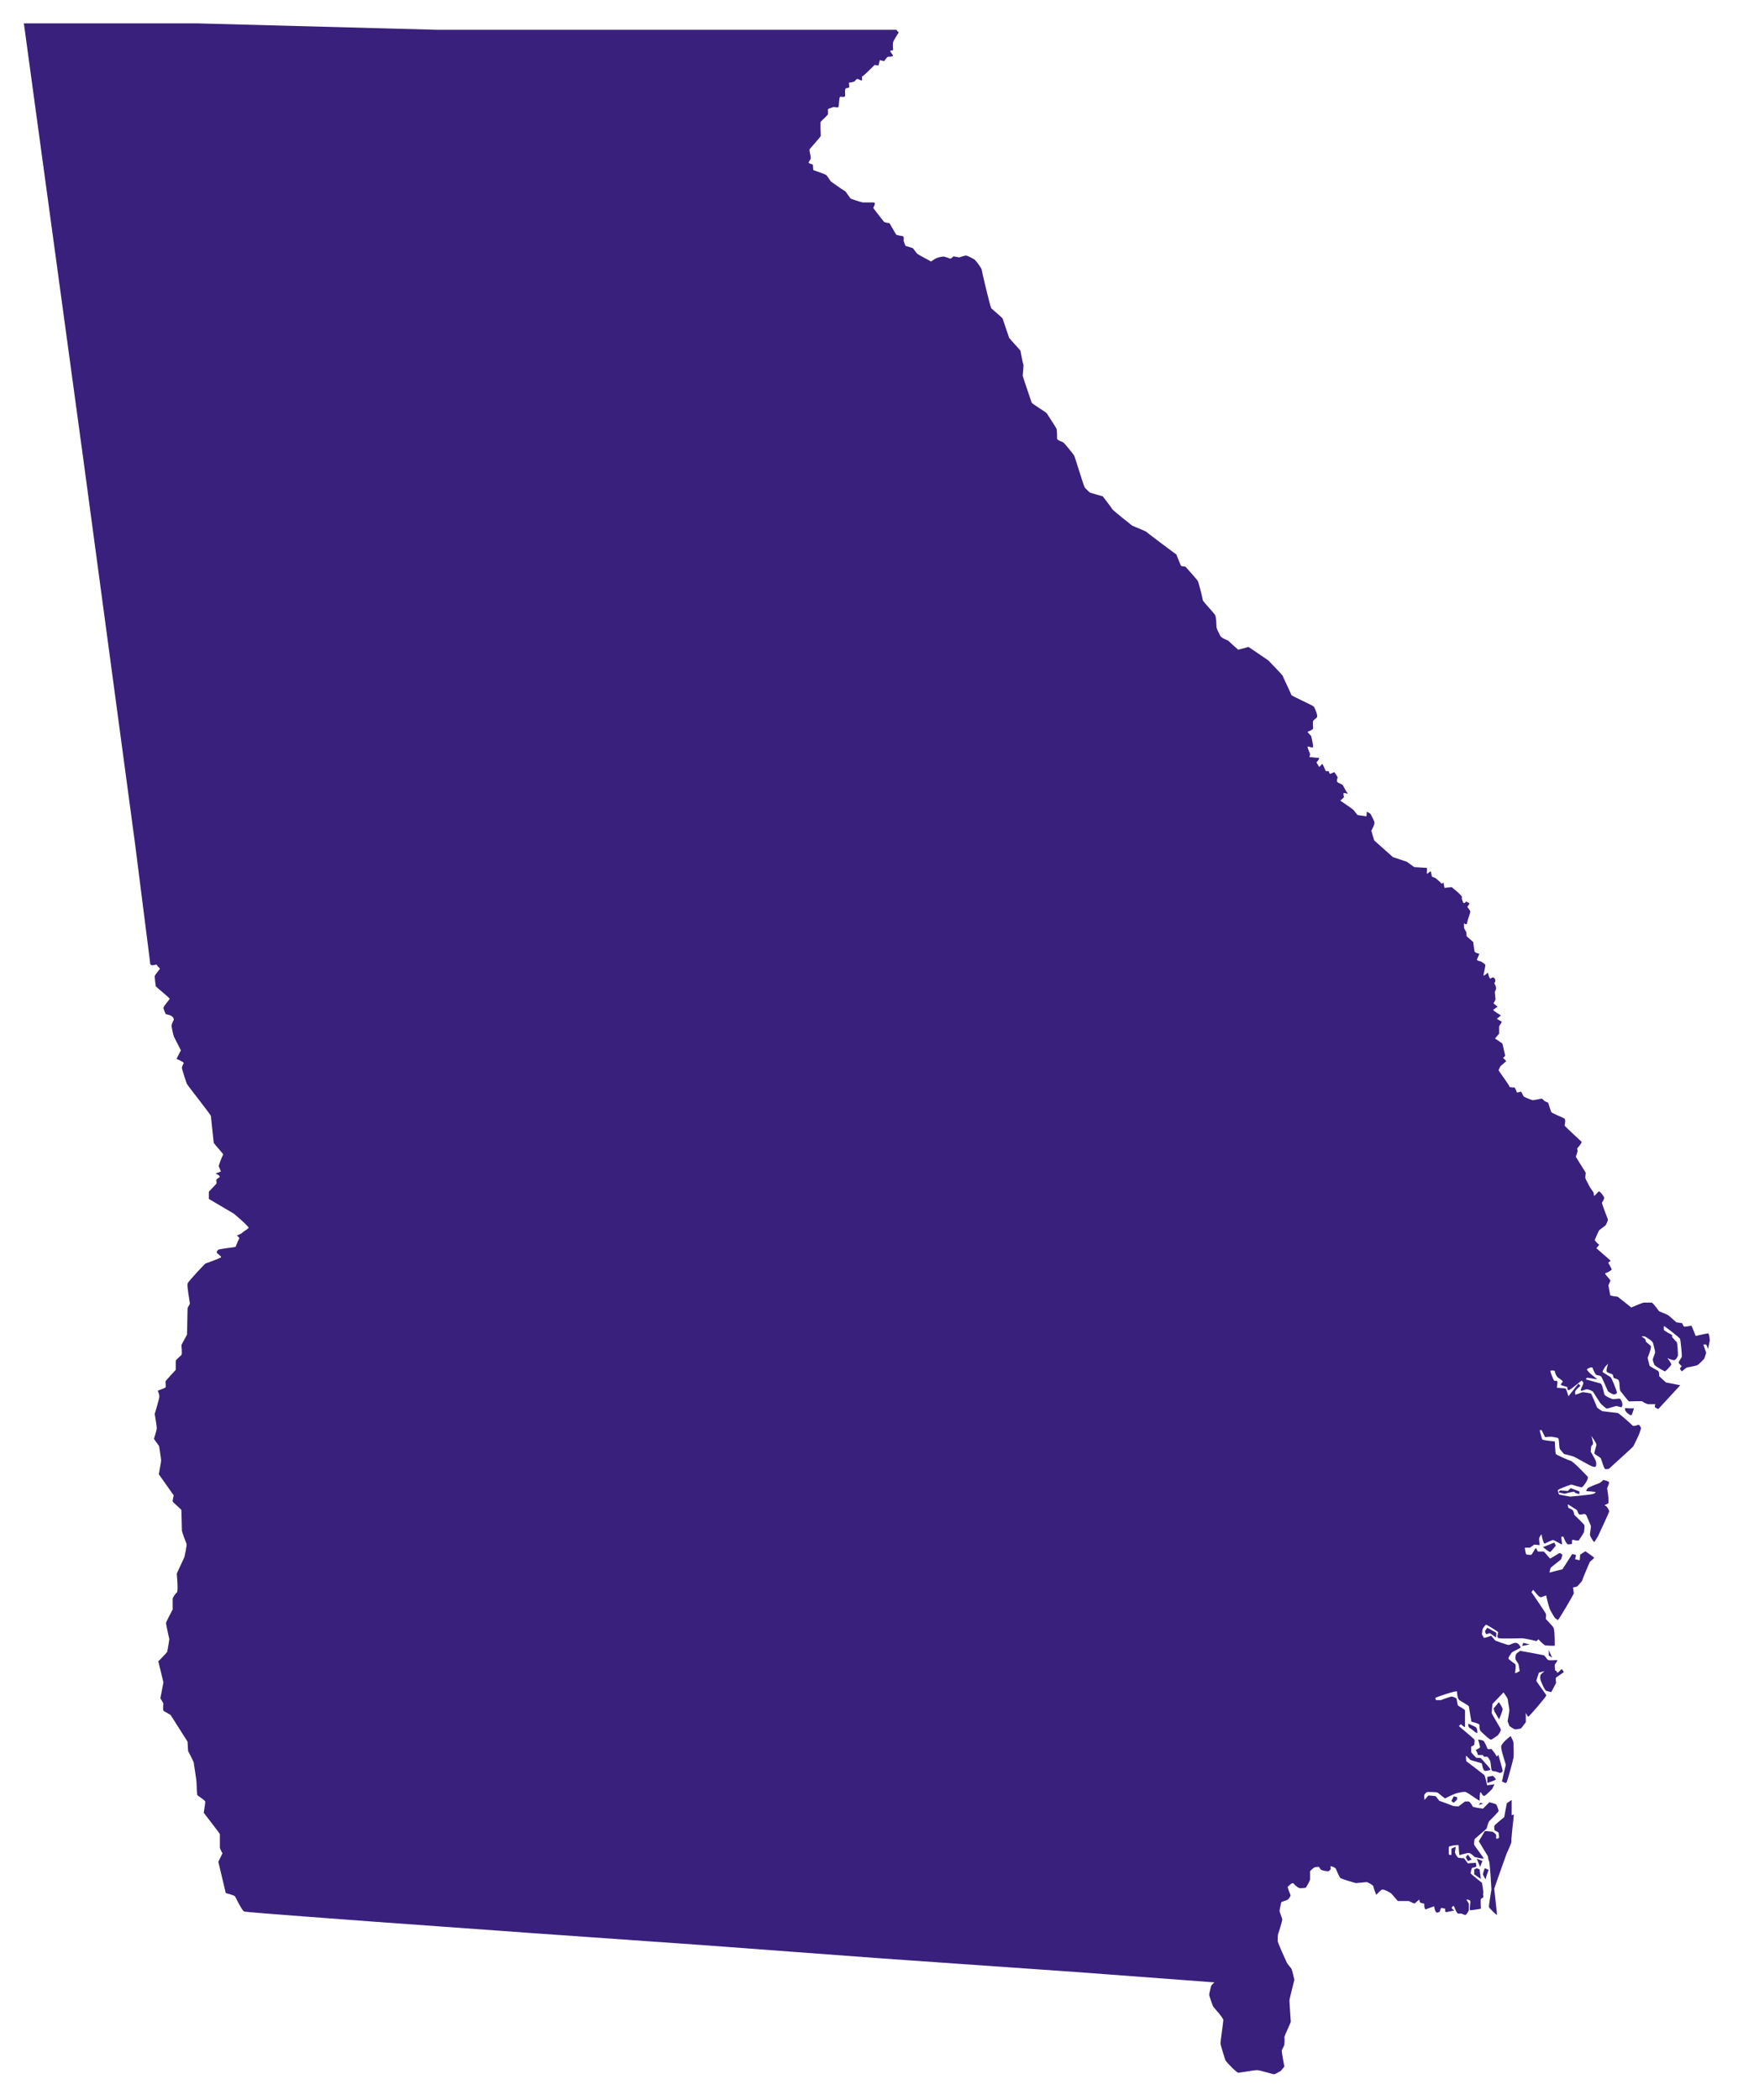 <?xml version="1.0" encoding="UTF-8"?>
<svg xmlns="http://www.w3.org/2000/svg" id="Layer_1" data-name="Layer 1" version="1.1" viewBox="0 0 685.6 818.2">
  <defs>
    <style>
      .cls-1 {
        fill: #39207c;
        stroke-width: 0px;
      }
    </style>
  </defs>
  <path class="cls-1" d="M349.8,12.2l-.4-.6h-179.4l-93.4-2.5H9.3l23.1,169.3,20.2,150.1,5.9,46.5s-.2.8.6,1.1c.8.3,1.9-.6,2.1,0s1.3,1.2,1.1,1.5c-.2.3-2,2.3-2,2.9s.3,3.2.4,3.7c0,.5,5.6,4.6,5.4,5.1-.2.4-2.5,3-2.4,3.5,0,.4.9,2.4.9,2.4,0,0,1.6.3,2.2.7s1,.9.9,1.4c0,.5-.8,1.4-.8,2.4s.8,4.3,1,4.5c.2.3,2.6,5.1,2.6,5.1l-1.7,3.3s2.9,1.3,2.8,1.6c0,.3-.7,1.3-.7,1.9s1.8,6,1.9,6.2c0,.3,9.4,12.1,9.4,12.6s1.1,10.1,1.1,10.4,3.9,4.5,3.7,4.6c-.2.2-2,4.5-1.7,4.7.2.3.8,1.9.8,1.9l-2.1.8s2.1.9,1.6,1.4c-.6.5-1.3.8-1.3,1.1s.2,1.3,0,1.5-2.9,3.1-2.9,3.1v2.8s9.3,5.5,9.5,5.6c.2,0,6.3,5.3,6,5.7-.3.4-2.3,1.6-2.5,1.9s-2.1,1.1-2.1,1.1c0,0,1.2.7.9,1.2-.3.5-1.4,3.2-1.4,3.2,0,0-5.9.8-6.5,1-.6.3-.9.8-.8,1.2,0,.4,2.1,1.5,1.6,1.9-.5.4-6.1,2.4-6.1,2.4,0,0-6.6,6.8-6.9,7.8s.9,7.2.9,7.7-.9,1.5-.9,2-.2,9.9-.2,10.1-2.2,4-2.2,4.2.4,3.4,0,3.8c-.3.4-2.2,1.9-2.2,2.3v3.5s-4,4.3-4,4.5.2,2.3,0,2.4c-.2.2-3,1.2-3,1.2,0,0,.7,1.7.6,2.4,0,.7-1.8,6.7-1.8,6.7,0,0,.8,4.7.8,5.5s-1.1,4.2-1.1,4.2l2,2.8s.8,5.1.8,5.6-.9,5.4-.9,5.4l5.8,8.2s-.5,2.2-.4,2.4c0,.3,3.4,3,3.4,3.4s.2,7.6.2,8,1.6,4.7,1.8,5.1-.7,4.7-.8,5c0,.3-3,6.4-3,6.7s.7,6.8,0,7.3-1.6,2.2-1.6,2.2v4.4c0,0-2.6,4.8-2.6,5.3s1.3,6.3,1.3,6.3c0,0-.7,4.5-.8,4.8,0,.3-3.5,3.8-3.5,3.8l2,8.2-1.2,6.2s1.1,1.7,1.2,2.1c0,.4-.4,2.6.2,2.9.6.3,2.6,1.5,2.6,1.5l6.6,10.4.2,3.6s2.1,4,2.2,4.5c0,.4,1.1,6.7,1.1,8,0,1.3.2,4.4.3,4.7s3,1.9,3.1,2.6c0,.7-.6,4.3-.6,4.3,0,0,6.2,8,6.3,8.3,0,.3,0,4.9,0,5.3,0,.4,1,2.2,1,2.2l-1.6,3.3,2.9,12.2s3.3.8,3.6,1.3c.3.4,2.7,5.6,3.6,5.9.9.3,51.3,4,51.3,4l61,4.4,66.8,4.7,69.9,5.2,75.8,5.3,53.4,4s-1.1.7-1.4,1.6c-.2.9-.7,2.7-.7,3.2,0,.5,1.4,4.4,1.6,4.7s4,4.4,3.9,5.2c0,.8-1.1,8.3-1.1,9s1.8,6.4,2,6.8,4.3,4.8,5,4.7c.7,0,6.5-1.1,7.4-1,.9,0,6.3,1.7,6.6,1.6.2,0,2.2-1.1,2.5-1.3.2-.2,1.4-1.7,1.4-1.7,0,0-1.1-5.7-1-6.3.2-.6.9-1.7,1-2.2,0-.5.2-2.5,0-2.8-.2-.3,2.5-5.7,2.5-6.2s-.6-8.2-.5-8.5c0-.3,1.9-7.8,1.9-7.8,0,0-.9-4-1.2-4.4-.3-.4-1.6-1.9-1.8-2.4-.2-.4-3.5-7.7-3.5-8.3s0-2.3.2-2.9c.3-.7,1.6-5.1,1.6-5.5s-1.1-3-1.1-3.3.7-3.5.7-3.5l2.5-.9s1.2-1.2,1.1-1.8c-.2-.6-1.2-2.9-1.1-3.2.2-.3,1.3-1.2,1.3-1.2,0,0,.7-.6,1.1,0,.4.5,1.7,1.7,2.5,1.7s2.2-.2,2.2-.2c0,0,1.6-2.7,1.6-3.2s0-2.9,0-3.1c0-.3,1.6-1.7,2-1.7s1.4-.3,1.6,0c.2.3,0,.2.5.8.5.7,3.1.8,3.1.8,0,0,.9-.7.9-.9s-.3-1.1,0-1.1,1.7.6,1.9.9c.2.3,1.4,3.5,1.9,3.8.5.3,5.7,1.9,6,1.9s4.3-.4,4.3-.4c0,0,2.4,1.1,2.5,1.7,0,.6,1.1,3.3,1.1,3.3,0,0,1.8-2.1,2.5-2.1s3,1.2,3.4,1.6c.4.4,2.5,2.9,2.5,2.9,0,0,3.8,0,4.2,0s2.2,1.2,2.5.9c.2-.3,1.7-1.5,1.7-1.5,0,0,0,1.2.6,1.3.5.2,1.3.3,1.3.3,0,0,0,2.2.5,2.2s3.4-1.3,3.4-1.1c0,.3.3,2.4,1.1,2.4s1.1-.5,1.1-.5c0,0,.3-1.3.6-1.3s1.5.3,1.5.3c0,0-.2,1.3.3,1.3.5,0,3.2-.6,3.2-.6,0,0-1.1-.8-1-1.1.2-.3.7-1.1,1-.4.2.7,1.1,2.7,1.5,2.7s1.1,0,1.4,0c.3.2,1.4.7,1.7.4s1-1.3,1.1-1.7c0-.4,0-2.6,0-2.6l-1-1.6s1.6,0,1.6.8-.5,3.4,0,3.4,4.1-.6,4.1-.6c0,0-.2-3.5,0-3.8.2-.3.7-.3.9-.7.2-.4-.2-1.1,0-1.5.2-.4-.5-4.1-.5-4.1,0,0-4.4-3.5-4.4-3.7s.3-2.1.7-2.2c.4,0,1.5-.3,1.5-.5s0-1.4-.3-1.4-3,.2-3,.2l-1.5-2s-2.1,0-2.4-.3c-.2-.2-1.1-1.4-1.1-2s.4-2.1.2-2.1-1.6.7-1.6.7v2.4c0,0-1,.2-1-.3s-.2-2.9.2-3c.4-.2,3.6-.8,3.6-.4s.2,3.8.4,3.8,3-1,3.8-.8c.8.2,2,1.5,2,1.5,0,0,3.3.9,3.5.6.2-.3-3.7-5-3.7-5.6s.2-1.4.2-1.8c0-.3,4.7-4,4.8-4.4,0-.4.7-2.6,1-2.8.2-.2,3.6-3.6,3.6-3.9s-.7-2.4-1-2.6c-.3-.2-2.6-.8-2.6-.8l-2.5,2.5s-4-.5-4.1-.9c0-.4-1.1-1.9-1.5-1.9h-1.4l-2.5,1.9s-2,0-2.5-.3c-.4-.2-5.1-1.9-5.1-1.9,0,0-1.2-1.8-1.5-1.8s-2.5-.3-2.7-.2c-.2.2-1.5,1.7-1.5,1.7,0,0-.2-1.9,0-2.1s.6-1,1.4-1,3.4,0,3.8.3c.3.3,2.8,2.2,2.8,2.2,0,0,3.8-1.9,4.5-2,.7-.2,3.1-.8,3.8-.4.7.3,5.2,3.5,5.2,3.3s0-3.5.4-3.3c.4.3.8,1.7,1.5,1.4.7-.3,3-2.7,3-2.7l.9-1.8-2.9.4s-.7-3.6-1.1-4c-.4-.4-7-5.4-7-5.4,0,0-.3-2.3,0-2.1.2.2,1.4,1.4,1.6,1.6.2.2,4.4,1.2,4.5,1.4,0,.3.4,2.8,1.2,2.9.8,0,2.2-.3,2.1-.6,0-.3-3.5-4.2-3.8-4.4-.2-.2-1.6,0-1.8-.2-.2-.2-1.9-1.9-1.9-2.2v-2.1s1.2-.4,1.2-.8.3-1.7,0-2c-.2-.3-5.7-4.9-5.9-5.1-.2-.2.7-.8.7-.8,0,0,1.7,1.6,1.6.9,0-.7,0-5.6,0-6.2,0-.6-2.6-1.7-2.8-2.1-.2-.4-.4-2.8-.7-2.8s-.9-.5-1.6-.6c-.7,0-4.3,1.4-4.3,1.4h-1.9s-.4-.8-.2-.9c.2-.2,8.4-3.1,8.4-2.4,0,.8.2,2.8.9,3.3.7.5,3.6,2.1,3.7,2.4,0,.3,1,6,1,6,0,0,3,.7,3.1,1.2,0,.5,0,2.1.6,2.6s3.4,3.4,4,3.2c.6-.2,2.6-1.7,2.6-1.7,0,0,1.4-1.7,1.1-2.4-.3-.8-3.5-5.9-3.5-6.3s.3-3.5.3-3.5l4.3-4.5s1.7,2.2,1.7,2.9.6,3.5.6,4-.7,4.3-.7,4.3l.7,1.9s1.8,1.3,2.3,1.3,1.9-.3,2.1-.3c.2,0,2-2.5,2-2.5v-3.7s.7,1.8,1.1,1.5c.4-.3,7-7.8,6.9-8.3-.2-.4-3.9-5.4-3.9-5.6s1-3.2,1-3.2l2.2-.6s-1.6,1.3-1.6,1.6-.2,1,0,1.7c.2.7,1.6,4.2,2.3,4.4.7.2,1.9.5,1.9.5,0,0,1.8-3.3,1.9-3.6,0-.3-.3-1.9,0-2.1s3-2.1,3-2.1c0,0-.7-1.6-1.1-1-.4.6-1.4,1.3-1.4,1.3l-.4-.8s-.6,0-.5-.5c0-.4-.3-1.6,0-2.1.4-.5,1.1-1.6.8-1.6s-2.8.2-3.4,0c-.6-.2-1.2-1.7-1.9-1.9-.7-.2-9.1-1.7-9.1-1.7,0,0-1.5,1-1.6,1.3s-.4,1.4-.2,2c.2.6,1.1,1.6,1.2,2s.4,2.6.4,2.6c0,0-1.8,1.1-1.8.7s.6-3,0-3.5c-.6-.4-2.7-1.9-2.6-2.2,0-.3.9-1.7,1.3-2.2.4-.5,3.7-1.8,3.5-2.1s-.5-1-.8-1.2c-.3-.2-.6-.6-1.4-.5-.8,0-1.8.8-2.5.8-.7,0-5.2-1.7-5.2-1.7l-1.6-1.9s-2.8,1.1-2.9.8c0-.3-.6-1-.7-1.3,0-.3.2-1.7.2-1.9,0-.3,1.2-2,1.5-1.9s4.4,2.6,4.6,2.9-1,2.3.5,2.4c1.5.2,7.9,0,8.8,0,1,0,5.7,1.1,5.7,1.1l.7-.7s2.2,2.4,2.8,2.4,3.6.3,3.6,0,0-6.2-.5-6.9c-.4-.8-3-3.3-3-3.5s.2-1.5,0-2c-.2-.5-5.6-8.4-5.6-8.4l.7-.9s2.2,3,2.9,2.9c.7,0,2.2-1,2.2-.5s1,4.3,1.4,5.2c.4.9,1.9,3.5,2.1,3.5.2,0,.7.8,1.1.6.4-.3,6.1-9.9,6.1-10.3s-.3-2.3-.3-2.3c0,0,1.4-.2,1.6-.4s1.9-1.9,2-2.4,2.8-6.9,3-7.2,1.7-1.3,1.6-1.6-3.4-2.5-3.4-2.5l-2,1.3-.2,2.2-1.8-.4.4-1.6s-1.3-.6-1.6-.3c-.2.3-3.7,5.8-3.7,5.8l-5.1,1.3.5-1.9,4-3.2s.7-1.8.5-1.9c-.2-.2-.7-.6-1-.6s-3.4,2.1-3.7,2.1-2.2-2.7-2.6-2.7h-2.2s-.7-1.5-.9-1.3c-.2.2-1.4,2.5-1.7,2.6-.3,0-1.9,0-2-.3-.2-.3-.5-2.5-.5-2.5h2c0,0,1.7-1.2,1.7-1.2l2.1.2s-.3-2.4-.2-2.7.9-1.9,1-1.3c0,.6.7,3.6,1.2,3.4.5-.3,2.7-1.3,3.2-1.4.5,0,3.4,1.9,3.5,1.7s-.3-2.9-.3-2.9c0,0,.8-.3.9,0,0,.3,1.2,2.9,1.7,2.9s1.6,0,1.6-.3,0-1.5.2-1.5,2.2.6,2.5.2c.3-.4,2-3,2-3.3s.4-2.2,0-2.8c-.5-.6-3.8-3.8-3.8-3.8,0,0-.3-1.6-.7-1.9-.4-.3-1.6-.8-1.6-.8,0,0-.5-1.6,0-1.3.4.3,3,1.9,3.3,2.1.2.2.5,1.7,1.1,1.8.7,0,1.6-.2,1.6-.2,0,0,.7-.2,1.1.7.3.8,1.7,3.8,1.7,4.1s-.4,2.7-.4,3.3,1.5,2.9,1.7,2.8c.2-.2,1.2-1.8,1.5-2.4.3-.6,4.2-9,4.3-9.5,0-.5-.8-1.8-1.1-2-.3-.3-.8-.4-.8-.4l1.6-.8s0-1.7,0-2.1c0-.4-.4-3.4-.5-3.7,0-.3,1.1-2.2.6-2.6-.6-.4-2.1-.7-2.1-.7,0,0-1.1,1.1-1.4,1.2-.2,0-4.6,1.8-4.7,2,0,.3-1.1,1.1-.2,1.2.9,0,3.3.3,3.3.3,0,0,0,.5-1.1.8-1.1.3-8.6,1-8.8,1s-4.3-.8-4.3-.8c0,0-.7-1.3-.4-1.8.2-.4,4.7-2,5.1-2.1.4,0,3.8,1.3,4.3,1,.4-.3,2.9-3.4,2-4.2-.8-.8-5.3-5.6-6.4-6-1.1-.3-5.7-2.4-5.9-2.7-.2-.3-.4-4.9-.4-4.9,0,0-4.8-.4-4.9-.8-.2-.4-1-3.5-1-3.5l.7-.2,1.4,2.8s2.8-.3,3.3,0c.5.2,1.8,0,2,.8.2.8.2,3.5.5,3.9.2.3,1.6,1.9,1.6,1.9,0,0,3.2.7,4.2,1.2,1,.5,6.2,3.5,6.7,3.6.5.2,1.2.4,1.5,0,.2-.5.2-1.3,0-2-.2-.7-2-3.7-2-3.7l.2-2.2s.7-.4.7-1.1-.7-2.9-.7-2.9c0,0,1.9,2.6,2,3.4,0,.8-1,3.2-.7,3.6.3.4,2.2,1.3,2.5,1.9.2.5,1.2,4.1,1.7,4.1s1.4,0,1.6-.3,9-8.1,9.3-8.6c.3-.5,2.4-4.9,2.4-5.1s.7-1.8.6-2.1c-.2-.3-.6-1.2-.9-1.2s-2,.8-2.4.3c-.3-.4-5.4-4.9-5.8-4.9s-6-.7-6-.7c0,0-1.8-1.1-2-1.4-.2-.3-2.2-5.6-2.5-5.5-.2,0-3-.7-3.5-.4-.6.3-2.5.9-2.5.9,0,0-.2-1,0-1.4,0-.4,2-2.1,2-2.1l-.8-.8-3.9,4.9s-.8-2.9-1.1-3c-.3-.2-3.4-.2-3.4-.4s.5-2.4,0-2.6c-.4-.3-.8.5-1.3-.5-.5-1-1.5-3.5-1.1-3.5s1.6-.3,1.7.5c0,.8.8,1.9,1,2.1s2.2,1.4,2,1.7c-.2.3-1,1.2-.7,1.3.3.2,2.5.8,2.5.8,0,0-.2,1.3.6,1.2.7-.2,4.9-3.7,4.9-3.7,0,0,.8.4.7,1,0,.6-1.3,2.7-.9,2.9.4.2,1.8-.6,2.4-.5.6,0,2.2.6,2.5,1.2.3.6,2.4,3.8,2.6,4.1.2.3,2.2,2.2,2.6,2.2s3.3-1,3.7-1,1.9.6,2.1.4c.2-.2.3-1.1.2-1.4,0-.3-.5-1.8-1.1-1.9-.7,0-2.2.3-2.7.2-.5-.2-2.7-1-3.1-1.7-.4-.7-.7-4-1.6-4.4-1-.3-5.7-1.6-5.7-1.6,0,0,.2-.7.7-.6.6,0,4.4.9,3.5.3-.9-.6-4.3-3.3-3.7-3.7.6-.4,2-1.1,2.2-.3.2.8,1.1,2.4,1.3,2.5.2.2,1.7.3,2,.7.3.4,2.5,5.5,2.6,5.7.2.3,2,1.3,2.2,1.3s1.4-.2,1.3-.8c0-.6-2-5.4-2.3-5.8-.3-.4-3.4-2-3.3-2.3,0-.3,1.1-2,1.1-2l1.1-1.1s-1.1,2.9-.4,3.3c.7.4,2,.7,2.2,1,.2.3,0,1,.5,1.3.5.3,1.6.3,1.9,1.1s.2,3.5.6,4c.4.4,3,4,3.4,4,.3,0,4.9-.2,5.2,0,.2.3,1.6,1,2.2,1.1.7,0,2.8,0,2.8,0,0,0-.5,1.1,0,1.3.5.2,1,.7,1.2.5.2-.2,8.5-9.2,8.5-9.2l-5.6-1.1-2.6-2.4s0-1.3-.2-1.8c-.2-.5-3.5-1.9-3.6-2.4,0-.4-.8-2.8-.7-3.1.2-.3,1.6-4,1.2-4.5s-1.6-1.3-1.8-1.6-.2-1-.5-1.2c-.2-.2-1.3-.9-1.3-.9,0,0,1-.3,1.7.2.7.5,2.5,1.4,2.8,2.4.2.9.8,2.9.8,3.5s-1,2.5-.9,3c0,.5.6,1.9.7,2.1s3.8,2.4,4,2.4,2.6-2.3,2.5-2.8-1.5-2.4-1.5-2.4c0,0,2,1,2.7.8s1.3-1.3,1.4-1.9c0-.6-.2-5.1-.5-5.2-.2,0-1.8-1.9-1.8-1.9,0,0,.2-.8-.2-.9-.4-.2-3-1.6-3-1.9s-.2-1.6.2-1.4,5.7,4.2,6.1,4.9c.3.7.8,6.7.7,7,0,.3-1.4,1.9-1.2,2.4.2.4,1.2,1.3,1.2,1.3,0,0-.8.7-.7,1s.7,1,.7,1l1.9-1.5s3.4-.6,4.1-.9c.7-.3,2.5-2.3,2.7-2.5s.8-2.4.8-2.4l-1.1-3.1s.8-.2,1.1,0c.3.3.7,1.7.7,1.7,0,0,.7-3.1.7-3.4s-.2-2.7-.7-2.7-4.8,1-4.8,1c0,0-1.5-4-1.7-4s-2.8.6-2.9.3c-.2-.3-.7-1.3-.7-1.3l-2.2-.3s-3.1-2.8-3.4-2.9c-.2-.2-3.4-1.3-3.5-1.6s-2.4-3.2-2.7-3.2-2.9,0-3.2,0-4.8,1.9-4.8,1.9c0,0-5.1-4.1-5.3-4.2-.2,0-2.9-.3-2.9-.6s-.7-3.5-.7-3.8,1-1.8.7-2.1c-.2-.3-2.5-2.7-1.9-2.7s2.5-1.2,2.5-1.4-1.4-2.7-1.4-2.7c0,0,1.1-.6.9-.8s-5.5-4.8-5.5-4.8l1.1-1.3s-1.9-1.6-1.7-2c.2-.4,1.5-3.5,1.7-3.7.2-.2,2.5-1.9,2.5-1.9,0,0,1-1.9.9-2.2,0-.3-2.5-6.3-2.3-6.7.2-.4,1-1.4.8-2-.2-.6-1.7-2.6-2.1-2.3s-1.8,2-1.8,1.7-.2-1.3-.2-1.3l-1.5-2.2s-1.2-2.4-1.6-3.1c-.3-.8.2-2.2,0-2.5-.2-.3-3.8-6.1-3.8-6.1l.7-2.2-.2-1.1s2.1-2.2,1.7-2.6c-.4-.4-6.5-6-6.6-6.3,0-.3.7-2.3-.2-2.8-.8-.5-4.8-2-5-2.5s-1.2-3.6-1.2-3.6c0,0-1.7-.7-1.7-.9s-.8-.7-.8-.7c0,0-3.3.7-3.6.6-.3,0-3.2-1.2-3.4-1.4s-.9-1.9-1.1-1.9c-.2,0-1.6.5-1.6.3s-.7-1.9-.9-1.9-2,0-2-.4c0-.5-4.2-6.1-4.2-6.3s.7-1.6.7-1.6l2.3-2-1.3-1.3s1-.5.8-1.1-.9-4.4-1.1-4.5c-.2-.2-2.8-1.9-2.8-1.9l1.6-1.9v-2.9c0,0,1.1-1.7,1.1-1.7l-2-1.2,1.6-1.3s-3.3-2-3-2.2c.2-.2,1.7-1.2,1.7-1.2l-1.6-1.3s.8-1.3.8-1.6-.3-2.9-.3-2.9c0,0,.6-.9.5-1.5,0-.6-.7-1.9-.7-1.9,0,0,.5-.4.4-1.1,0-.7-.7-1.2-1.1-1.1-.5,0-.7,1-1.2,0-.5-1-.4-2-.7-1.8-.3.3-1.6,1.4-1.6,1s.9-4,.7-4.2c-.2-.3-1.8-1.4-2.3-1.4s-1-.5-1-.5l1-2.3s-1.6-.4-1.8-.8c-.2-.3-.6-3.8-.6-3.8l-2.6-2.3s0-1.4-.2-1.8c-.2-.3-.8-1.1-.8-1.8s0-1.5,0-1.5c0,0,1.1,1.3,1.3-.3.2-1.6,1.4-3.8,1.1-4.4-.3-.6-1.1-1.6-1.1-1.6,0,0,1.1-1.3.7-1.5-.4-.2-1.2-.6-1.2-.6,0,0-.7,1.1-1.1.4-.3-.7-.7-1.5-.5-2.1.2-.6-4-3.9-4-3.9l-2.8.3-.4-2.1s-.7.7-.9.3c-.2-.4-2.3-2.1-2.3-2.1,0,0-1.1-.3-1.3-.6-.2-.3-.2-2.2-.7-1.9-.4.3-1.3,1.3-1.3.6s.2-2,0-2-4.9-.3-4.9-.3l-2.9-2.1-5.4-1.8-7.3-6.5-1.1-3.8s1.4-2.5,1.2-3.3-1.1-2.4-1.4-3c-.3-.6-1.6-1.1-1.6-1.1,0,0,0,1.8-.2,1.8s-3.4-.5-3.4-.5c0,0-1.1-1.4-1.5-1.9-.3-.4-5.2-3.7-5.2-3.7,0,0,1.4-1.2,1.4-1.4s-.4-1.6,0-1.6,2,.6,1.4,0c-.7-.6-1.6-2.9-2-3.2-.4-.3-2.1-.8-2.1-1.3s0-1.3.3-1.4c.2,0-1.3-2.2-1.3-2.2l-1.8.7-.5-1.2s-.8.3-1.1,0c-.2-.4-1.2-2.9-1.4-2.7s-1.1,1.2-1.1,1.2l-1.1-1.8s1.7-1.8.7-1.8-3.5-.3-3.5-.3c0,0,.5-.9.2-1.5-.2-.6-1.2-2.6-.7-2.6s2,.8,2,0-.7-4.2-.9-4.3c-.2,0-1.3-1.4-1.3-1.4,0,0,2.1-.8,2.2-1.3,0-.5-.2-2.3,0-2.9.2-.6,1.6-1.1,1.6-1.9s-.9-3.3-1.4-3.8c-.5-.5-8.6-4.1-8.7-4.5,0-.3-3.2-6.9-3.3-7.3,0-.4-5.2-5.6-5.5-6-.3-.3-7.9-5.4-7.9-5.4l-4,1.1s-3.4-3-3.7-3.4c-.3-.3-2.8-1.1-3.2-1.9-.4-.8-1.2-2.2-1.5-3.2-.2-1,0-4.1-.7-5.2-.8-1.1-4.6-5.1-4.7-5.6,0-.5-1.6-7-2-7.6-.4-.6-4.4-5.1-4.7-5.4-.2-.3-1.6,0-1.9-.6-.3-.7-1.7-4.2-1.7-4.2,0,0-11.2-8.3-11.5-8.7-.2-.4-5.4-2.3-5.9-2.7-.5-.4-7.2-5.7-7.5-6.2-.2-.4-3.8-5.1-3.8-5.1,0,0-4.8-1.3-5.1-1.5-.2-.2-1.5-1.4-1.9-1.9-.4-.5-3.8-11.8-4.1-12.4-.3-.6-4-5.1-4.3-5.2-.2-.2-2.4-.8-2.4-1.5s0-3.3-.2-3.8c-.2-.5-3.5-5.5-3.8-6-.3-.5-5.7-3.7-5.9-4.2-.2-.5-3.5-10.3-3.5-10.5s.5-4.4.2-4.6c-.2-.3-1-4.9-1.1-5.2-.2-.3-4.3-4.7-4.4-5s-2.4-7-2.5-7.4-3.9-3.5-4.4-4c-.5-.6-3.8-14.8-3.8-15.2s-2.5-3.9-3-4c-.4-.2-2.6-1.5-3.2-1.4-.6,0-2.3.7-2.5.7s-2.3-.4-2.3-.4c0,0-1,1-1.2.9-.2,0-2.2-.9-2.8-.8-.6,0-1.9.3-2.6.6-.7.3-2.1,1.3-2.1,1.3,0,0-5.1-2.7-5.4-3-.3-.3-1.7-2.2-1.7-2.2l-2.9-.9-.7-1.9s.2-1.6-.2-1.8c-.3-.2-2.5-.3-2.8-.8s-2.5-4.3-2.5-4.3c0,0-2-.3-2.2-.6-.2-.3-4.1-5.1-4.1-5.4s1.3-2.1,0-2.1-3,0-4.1,0c-1.1-.2-4.3-1.3-4.7-1.5-.4-.2-1.9-2.9-2.4-3-.5-.2-5.4-3.7-5.4-3.7,0,0-1.5-2.3-1.8-2.5-.3-.3-5-1.9-5-1.9l-.2-2.2s-1.9-.4-1.6-.9c.2-.5.8-1,.8-1.7s-.6-2.9-.5-3.2c0-.3,4.4-4.9,4.4-5.4s-.3-5.1,0-5.5c.3-.4,2.7-2.4,2.8-2.9,0-.4,0-2,0-2,0,0,2-.8,2.3-.8s1.6.4,1.8,0,.2-4,.7-4,1.9.3,1.9-.4-.2-2.7.3-2.9c.6-.2,1.3,0,1.3-.7s-.3-1.5,0-1.5,1.8-.3,2-.4c.2-.2.8-1.2,1.4-1,.6.2,1.6.9,1.6.4s-.2-1.6.2-1.5c.3,0,4.7-4.4,4.7-4.4,0,0,1.6.4,1.6,0s.4-1.9.4-1.9c0,0,1.8.6,1.9.3,0-.3.9-1.5,1.4-1.6.5,0,1.9,0,1.8-.4,0-.4-1.2-1.7-1-1.9.2-.2,1.2,0,1.1-.5s-.2-2.2,0-2.9,2.2-3.8,2.2-3.8Z"></path>
  <path class="cls-1" d="M636.8,548.7c-.2.3-3.4,0-3.4,0v.8c0,.4,2,2.4,2.5,1.9.4-.4,1.1-3,.9-2.8Z"></path>
  <path class="cls-1" d="M613.7,581.5c.2.4,1.9.7,1.9.7v-1l-3.4-1.3-1.1,1.1-3.1-.2s-.7.8-.4.8,2.2.5,2.2.5c0,0,3.8-1.1,4-.7Z"></path>
  <path class="cls-1" d="M606.4,602.3l-.6-1.2-4.4,1.8s2.5,2,2.8,1.9c.2,0,2.2-2.5,2.2-2.5Z"></path>
  <path class="cls-1" d="M583.1,638.1s.3-1.8,0-1.9c-.3-.2-3.4-1.9-3.4-1.9l-.9,1.3s.3,1.2.5,1.2,1.4-.4,1.4-.4l2.5,1.8Z"></path>
  <polygon class="cls-1" points="593.3 641.4 596.2 640.8 593.7 640.2 593.3 641.4"></polygon>
  <path class="cls-1" d="M604.9,645.8l-1.3-2.9s.2,1.6,0,1.9c-.2.3,1.3,1.1,1.3,1.1Z"></path>
  <path class="cls-1" d="M585.6,665.8c0-.5-1.4-2.5-1.4-2.5l-2,2.4s.2,1.3.5,1.6c.2.3,1.6,2.7,1.6,2.7,0,0,1.5-3.6,1.4-4.1Z"></path>
  <path class="cls-1" d="M575.8,675.2c0-.8,0-1.8-.7-2.2-.6-.4-2.8-1.3-2.8-1.3,0,0-.2,1.3.6,1.7.8.4,2.9,2.5,2.9,1.8Z"></path>
  <path class="cls-1" d="M585.7,694.4c.6,0,1.1.9,1.6,0,.4-.9,2.4-8.3,2.6-9.4.2-1,0-5.3,0-5.9s-1.1-2.6-1.1-2.6c0,0-3.8,2.8-3.7,4.3,0,1.5,1.8,6.6,1.8,6.9,0,.3-1.2,4.8-1.2,5.3,0,.5-.6,1.3,0,1.3Z"></path>
  <path class="cls-1" d="M575.8,683.2s.2.7.4.7h1.8s.2.7.7.7,1-.4,1.6.7c.7,1.1.6,1,.8,2.7.2,1.7.2,2.2,1.1,2.2s2.4.7,2.4.7c0,0,1.2-.3,1.1-.9s-1.7-6.2-1.7-6.2c0,0-.7,1-.7.6,0-.4-2-2.9-2-2.9,0,0-1.5.4-1.6-.2-.2-.6-1.1-2.7-1.6-3-.6-.3-2-.4-2-.4,0,0,1,2.9.7,3.1-.2.3-1.6.9-1.6.9l.8,1.5Z"></path>
  <path class="cls-1" d="M579.7,692.4v2.4s3.4-1.1,3.3-1.4c0-.3-1.1-1.4-1.1-1.4-.2,0-2.1.4-2.1.4Z"></path>
  <polygon class="cls-1" points="567.9 700.3 566.6 700 565.7 701.8 566.6 702.5 567.9 701.3 567.9 700.3"></polygon>
  <polygon class="cls-1" points="576.4 703.3 578.1 702.9 577 702.5 576.4 703.3"></polygon>
  <path class="cls-1" d="M581.8,713.8c-.4,0-2.9-.4-3.1-.2-.2.3-2.3,3.9-2.3,3.9,0,0,3.2,5.4,3.4,5.6s.3,1.9.6,2.2c.3.3.9,10.6.9,11s-1.2,6.6-.9,7c.3.4,3,3.3,3.1,2.8,0-.5-1.1-9.9-1.1-10.1s4.8-13.6,4.8-13.6c0,0,2.1-4.5,1.9-4.8-.2-.3.9-9.8.9-9.8v-.8s-.9.6-.8.2c0-.4,0-5.8,0-5.8l-1.9,1.3-1,5.4s-3.5,2.8-3.8,3.3c-.2.5,0,1.8,0,1.8l1.6.9s.2,1.6.2,1.9c0,.3-1.1.8-1.1.4,0-.4-.2-.8,0-1,.2-.3-.8-1.3-1.2-1.4Z"></path>
  <polygon class="cls-1" points="572.1 722.7 571.3 723.7 572.1 725.2 573.6 724.7 572.1 722.7"></polygon>
  <polygon class="cls-1" points="575.6 724.3 576.9 727.5 577.8 725.2 575.6 724.3"></polygon>
  <polygon class="cls-1" points="575.6 728 574.6 728.5 574.6 730.4 577.2 732.2 576.7 728.5 575.6 728"></polygon>
  <path class="cls-1" d="M580.3,728.7l-1.6-.7s-.8,2.3-.7,2.5c.2.3,1.1,2.3,1.1,1.7s1.1-3.5,1.1-3.5Z"></path>
</svg>
